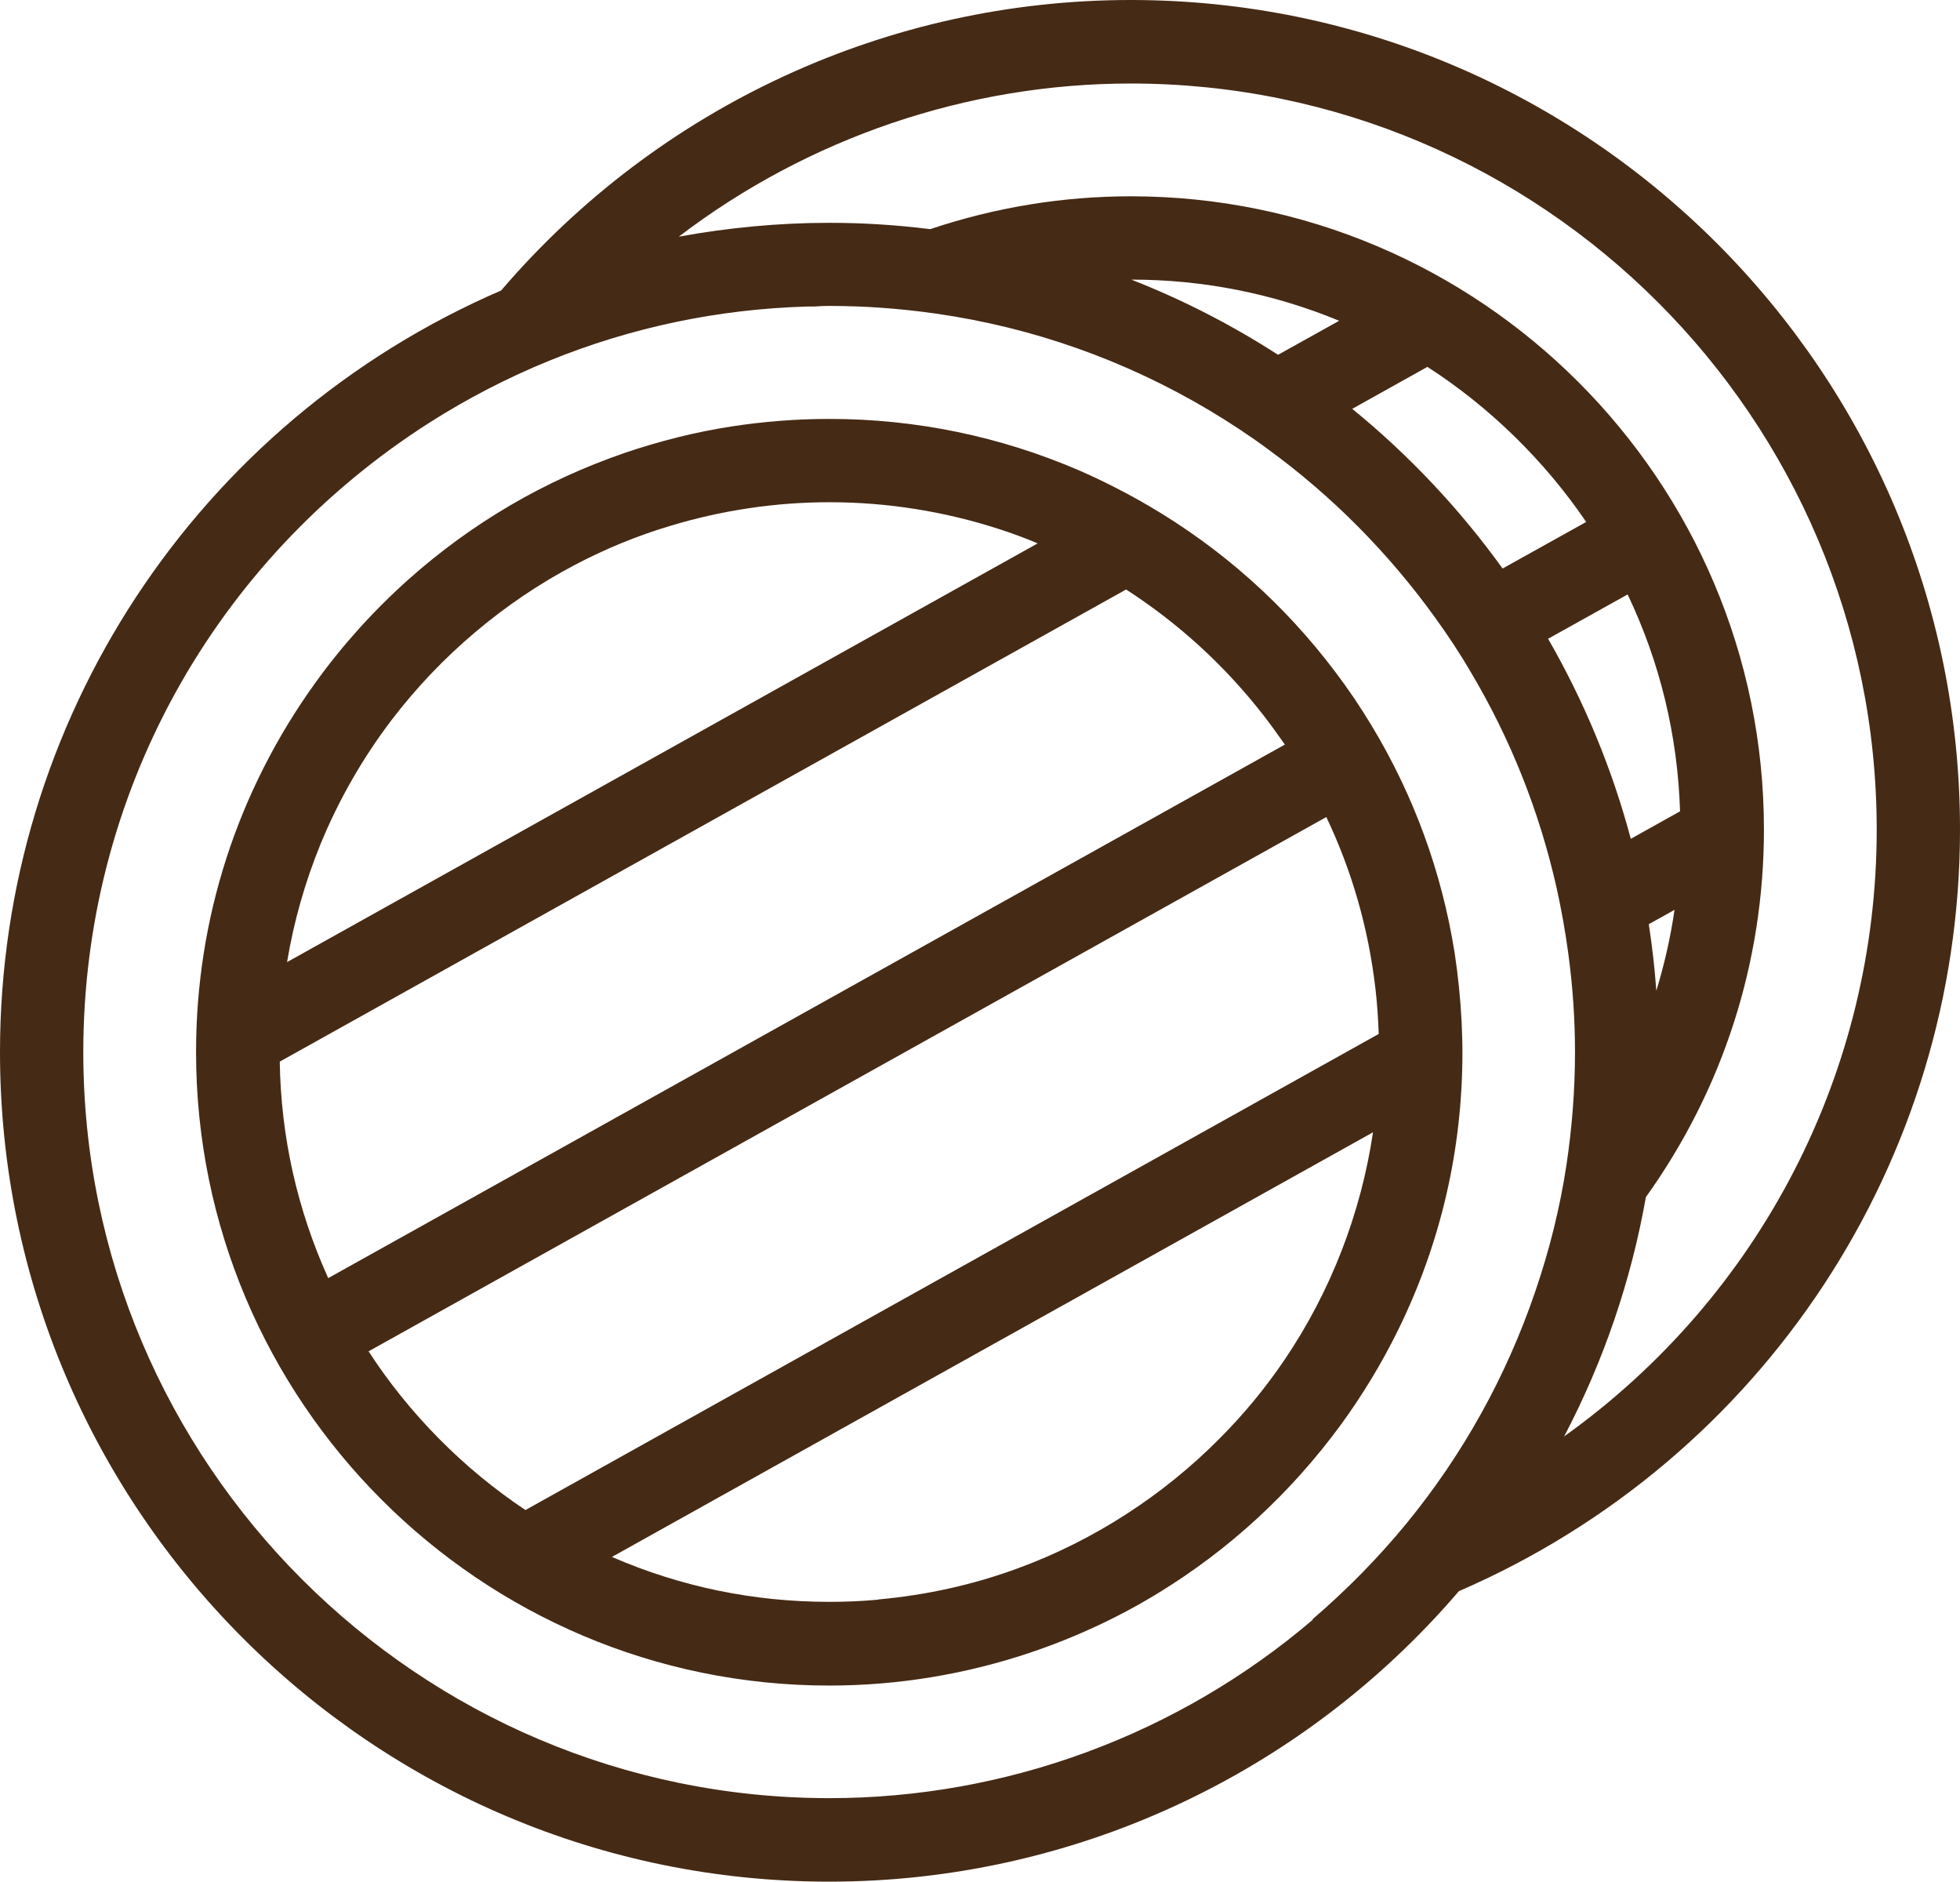 <?xml version="1.0" encoding="UTF-8"?>
<svg xmlns="http://www.w3.org/2000/svg" id="uuid-4b5ba920-32b0-4f89-862a-f49fc76b6f9f" viewBox="0 0 99.07 95.09">
  <defs>
    <style>.uuid-4dc11823-94a0-4f30-aba1-97009ba7a0d6{fill:#452a15;}</style>
  </defs>
  <g id="uuid-cfe7e498-de44-416b-acfc-2f14f2247bf0">
    <path class="uuid-4dc11823-94a0-4f30-aba1-97009ba7a0d6" d="M57.15,0c-12.23,0-23.83,5.35-31.82,14.68C9.94,21.33,0,36.44,0,53.17c0,23.12,18.81,41.92,41.92,41.92,12.23,0,23.83-5.35,31.82-14.68,15.39-6.66,25.33-21.76,25.33-38.49C99.07,18.81,80.27,0,57.15,0ZM66.36,81.85c-6.82,5.82-15.5,9.02-24.44,9.02-20.79,0-37.71-16.91-37.71-37.7,0-12.94,6.55-24.83,17.51-31.82,1.92-1.22,3.95-2.27,6.04-3.12,4.15-1.69,8.54-2.61,13.05-2.74h.35c.25-.02.5-.03.75-.03,1.78,0,3.6.13,5.41.39,4.88.7,9.52,2.34,13.78,4.87,1.02.61,2.03,1.27,2.99,1.98,3.26,2.38,6.11,5.26,8.47,8.54.64.89,1.23,1.78,1.75,2.67,2.03,3.4,3.5,7.09,4.37,10.96.24,1.08.44,2.2.59,3.31.23,1.7.34,3.37.34,4.98,0,1.92-.15,3.86-.44,5.76-.32,2.11-.85,4.25-1.57,6.35-1.46,4.28-3.65,8.23-6.51,11.72-1.42,1.73-3.02,3.36-4.76,4.85ZM83.33,46.71l1.31-.73c-.2,1.38-.51,2.75-.92,4.09-.08-1.13-.21-2.26-.38-3.36ZM80.17,26.38l-4.22,2.35c-2.17-3.01-4.72-5.72-7.6-8.07l3.8-2.12c3.15,2.03,5.91,4.73,8.02,7.83ZM57.18,14.13c3.63,0,7.17.7,10.51,2.08l-3.09,1.72c-2.34-1.51-4.83-2.79-7.42-3.8ZM82.27,30.04c1.64,3.44,2.53,7.13,2.65,10.96l-2.49,1.39c-.94-3.53-2.35-6.93-4.18-10.11l4.02-2.24ZM83.19,60.5c3.91-5.46,5.97-11.88,5.97-18.58,0-17.65-14.36-32-32-32-3.45,0-6.86.56-10.14,1.66-1.77-.22-3.44-.32-5.1-.32-2.53,0-5.09.24-7.61.7,6.55-5,14.61-7.74,22.84-7.74,20.79,0,37.71,16.91,37.71,37.71,0,12.2-5.88,23.57-15.8,30.66,1.99-3.79,3.38-7.85,4.13-12.08Z"></path>
    <path class="uuid-4dc11823-94a0-4f30-aba1-97009ba7a0d6" d="M73.52,48.12c-.65-4.07-2.06-7.92-4.19-11.45-.56-.93-1.18-1.85-1.84-2.72-2.57-3.41-5.74-6.23-9.43-8.39-1.15-.67-2.33-1.27-3.52-1.79-4-1.72-8.25-2.6-12.62-2.6-1.65,0-3.31.13-4.94.38-1.82.28-3.65.74-5.44,1.35-4.03,1.39-7.69,3.53-10.89,6.38-1.75,1.56-3.33,3.31-4.7,5.21-3.95,5.48-6.04,11.93-6.04,18.68,0,17.65,14.36,32.01,32,32.01,3.49,0,6.93-.57,10.24-1.69,2.24-.76,4.39-1.76,6.37-2.97,3.62-2.21,6.72-5.07,9.24-8.5,1.11-1.52,2.09-3.14,2.91-4.81,2.16-4.4,3.25-9.12,3.25-14.04,0-.5-.02-1.01-.04-1.51-.06-1.18-.18-2.37-.36-3.55ZM44.39,80.84c-.88.08-1.68.11-2.47.11-3.82,0-7.51-.76-10.99-2.27l38.47-21.46c-.61,4.1-2.14,8.05-4.46,11.48-.96,1.42-2.06,2.76-3.29,3.99-2.86,2.89-6.38,5.16-10.16,6.55-2.27.84-4.66,1.37-7.11,1.59ZM14.51,48.62c.34-2.05.91-4.05,1.69-5.96.92-2.24,2.13-4.35,3.59-6.27,2.47-3.24,5.68-5.96,9.28-7.85,1.54-.81,3.15-1.47,4.79-1.96,2.61-.79,5.33-1.2,8.06-1.2,2.92,0,5.81.46,8.59,1.36.65.21,1.3.45,1.94.72L14.51,48.62ZM64.94,37.63l-48.35,26.96c-1.56-3.45-2.39-7.12-2.45-10.94l42.78-23.86c2.65,1.71,4.98,3.84,6.93,6.34.38.49.74.99,1.09,1.49ZM69.69,52.25l-43.13,24.06c-3.14-2.09-5.88-4.86-7.93-8.02l48.41-27c1.3,2.73,2.13,5.64,2.48,8.65.09.75.14,1.53.17,2.31Z"></path>
  </g>
</svg>
